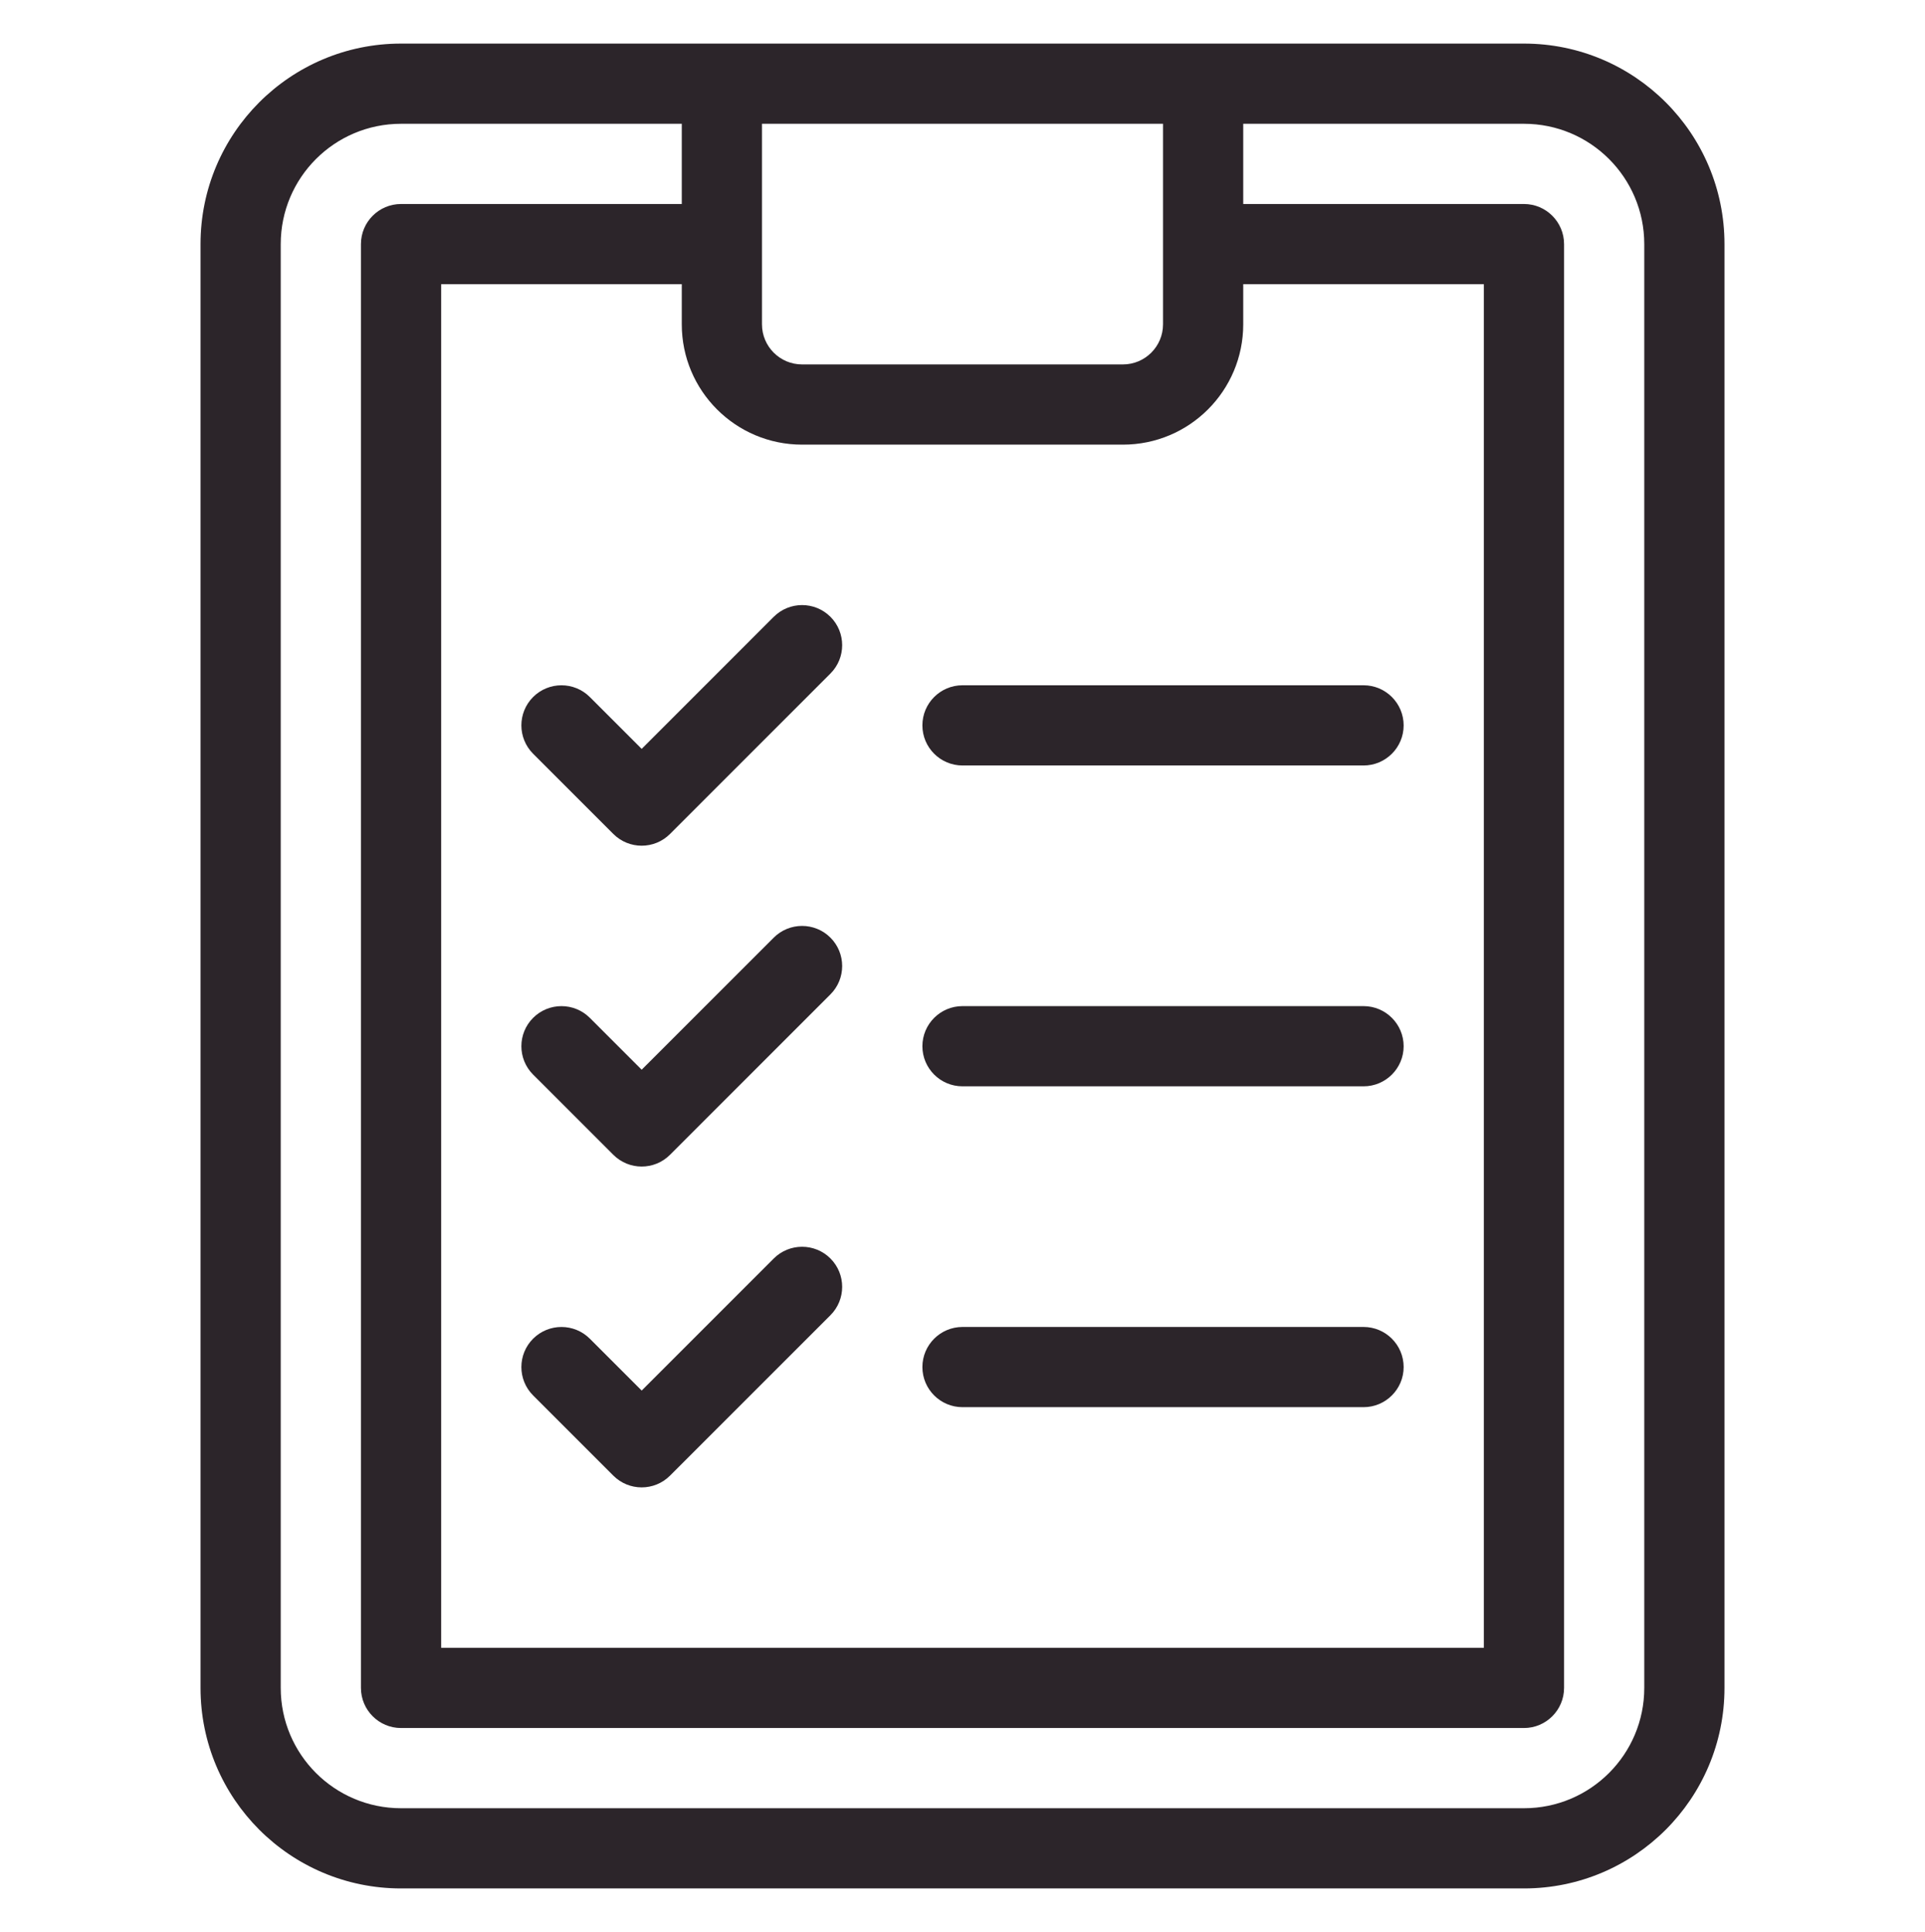 <?xml version="1.0" encoding="UTF-8"?> <svg xmlns="http://www.w3.org/2000/svg" width="277" height="278" viewBox="0 0 277 278" fill="none"><path fill-rule="evenodd" clip-rule="evenodd" d="M76.712 108.455L88.254 119.997C90.505 122.253 94.163 122.253 96.414 119.997L119.497 96.913C121.748 94.663 121.748 91.004 119.497 88.753C117.247 86.503 113.588 86.503 111.337 88.753L92.334 107.757L84.872 100.295C82.622 98.044 78.963 98.044 76.712 100.295C74.462 102.546 74.462 106.204 76.712 108.455Z" fill="#2C252A"></path><path fill-rule="evenodd" clip-rule="evenodd" d="M76.712 154.622L88.254 166.163C90.505 168.42 94.163 168.42 96.414 166.163L119.497 143.08C121.748 140.829 121.748 137.171 119.497 134.92C117.247 132.669 113.588 132.669 111.337 134.92L92.334 153.923L84.872 146.462C82.622 144.211 78.963 144.211 76.712 146.462C74.462 148.712 74.462 152.371 76.712 154.622Z" fill="#2C252A"></path><path fill-rule="evenodd" clip-rule="evenodd" d="M76.712 200.788L88.254 212.33C90.505 214.586 94.163 214.586 96.414 212.33L119.497 189.247C121.748 186.996 121.748 183.337 119.497 181.087C117.247 178.836 113.588 178.836 111.337 181.087L92.334 200.09L84.872 192.628C82.622 190.378 78.963 190.378 76.712 192.628C74.462 194.879 74.462 198.538 76.712 200.788Z" fill="#2C252A"></path><path fill-rule="evenodd" clip-rule="evenodd" d="M138.5 110.146H196.209C199.394 110.146 201.979 107.561 201.979 104.375C201.979 101.19 199.394 98.604 196.209 98.604H138.5C135.315 98.604 132.729 101.19 132.729 104.375C132.729 107.561 135.315 110.146 138.5 110.146Z" fill="#2C252A"></path><path fill-rule="evenodd" clip-rule="evenodd" d="M138.5 156.313H196.209C199.394 156.313 201.979 153.727 201.979 150.542C201.979 147.356 199.394 144.771 196.209 144.771H138.5C135.315 144.771 132.729 147.356 132.729 150.542C132.729 153.727 135.315 156.313 138.5 156.313Z" fill="#2C252A"></path><path fill-rule="evenodd" clip-rule="evenodd" d="M138.5 202.479H196.209C199.394 202.479 201.979 199.894 201.979 196.708C201.979 193.523 199.394 190.938 196.209 190.938H138.5C135.315 190.938 132.729 193.523 132.729 196.708C132.729 199.894 135.315 202.479 138.5 202.479Z" fill="#2C252A"></path><path fill-rule="evenodd" clip-rule="evenodd" d="M219.292 6.271H57.709C41.775 6.271 28.855 19.192 28.855 35.125V242.875C28.855 258.808 41.775 271.729 57.709 271.729H219.292C235.225 271.729 248.146 258.808 248.146 242.875V35.125C248.146 19.192 235.225 6.271 219.292 6.271ZM178.896 17.812H219.292C228.854 17.812 236.604 25.563 236.604 35.125V242.875C236.604 252.437 228.854 260.188 219.292 260.188H57.709C48.146 260.188 40.396 252.437 40.396 242.875C40.396 194.59 40.396 83.41 40.396 35.125C40.396 25.563 48.146 17.812 57.709 17.812H98.105V29.354H57.709C54.523 29.354 51.938 31.939 51.938 35.125V242.875C51.938 246.061 54.523 248.646 57.709 248.646H219.292C222.477 248.646 225.063 246.061 225.063 242.875V35.125C225.063 31.939 222.477 29.354 219.292 29.354H178.896V17.812ZM178.896 40.896V46.667C178.896 56.229 171.146 63.979 161.584 63.979H115.417C105.855 63.979 98.105 56.229 98.105 46.667V40.896H63.48V237.104H213.521V40.896H178.896ZM167.354 17.812V46.667C167.354 49.852 164.769 52.438 161.584 52.438H115.417C112.231 52.438 109.646 49.852 109.646 46.667V17.812H167.354Z" fill="#2C252A"></path></svg> 